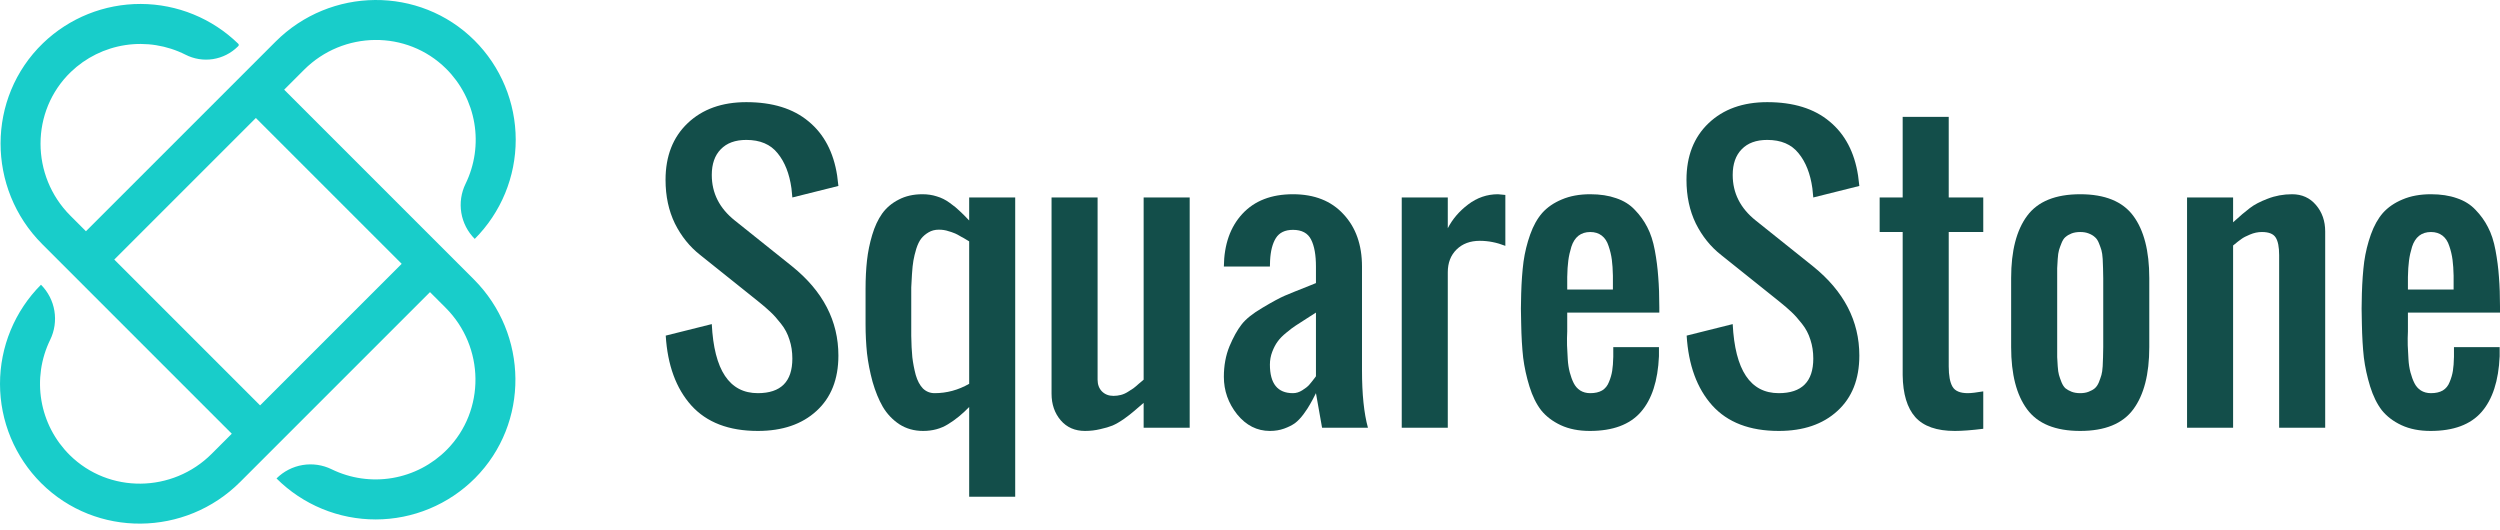 <?xml version="1.0" encoding="UTF-8"?> <svg xmlns="http://www.w3.org/2000/svg" width="184" height="39" viewBox="0 0 184 39" fill="none"><path d="M20.915 6.6L22.379 5.136C25.254 2.261 29.934 2.189 32.826 5.048C33.921 6.133 34.65 7.535 34.908 9.056C35.166 10.576 34.942 12.139 34.266 13.526C33.942 14.188 33.832 14.935 33.953 15.662C34.074 16.39 34.419 17.061 34.941 17.583C35.899 16.622 36.658 15.483 37.176 14.229C37.693 12.975 37.959 11.631 37.957 10.274C37.955 8.918 37.686 7.575 37.164 6.322C36.643 5.07 35.881 3.932 34.92 2.974C30.876 -1.046 24.313 -0.966 20.281 3.066L6.326 17.02L5.179 15.873C2.255 12.949 2.237 8.17 5.212 5.298C6.314 4.238 7.717 3.547 9.228 3.318C10.739 3.09 12.284 3.336 13.649 4.023C14.273 4.343 14.981 4.457 15.673 4.35C16.365 4.242 17.005 3.919 17.502 3.427L17.538 3.391C17.549 3.38 17.558 3.367 17.564 3.353C17.57 3.338 17.573 3.323 17.573 3.307C17.573 3.292 17.57 3.276 17.564 3.262C17.558 3.247 17.549 3.234 17.538 3.223C15.617 1.351 13.043 0.299 10.361 0.291C7.679 0.282 5.098 1.317 3.166 3.178C-0.997 7.196 -0.982 13.879 3.109 17.97L17.06 31.921L15.578 33.403C12.703 36.278 8.022 36.349 5.131 33.491C4.035 32.405 3.307 31.004 3.049 29.483C2.791 27.963 3.015 26.399 3.691 25.013C4.015 24.351 4.124 23.604 4.003 22.877C3.882 22.149 3.537 21.478 3.016 20.956C2.058 21.916 1.299 23.056 0.781 24.31C0.263 25.564 -0.002 26.908 1.03767e-05 28.265C0.002 29.621 0.271 30.964 0.792 32.217C1.313 33.469 2.076 34.607 3.037 35.564C7.08 39.585 13.643 39.505 17.675 35.473L31.648 21.5L32.8 22.652C35.675 25.527 35.746 30.207 32.888 33.099C31.802 34.194 30.401 34.922 28.88 35.181C27.36 35.439 25.796 35.215 24.41 34.539C23.747 34.214 23 34.105 22.272 34.226C21.545 34.347 20.873 34.693 20.351 35.214C21.312 36.172 22.451 36.932 23.706 37.45C24.96 37.967 26.303 38.233 27.66 38.231C29.017 38.229 30.36 37.959 31.612 37.438C32.865 36.917 34.002 36.154 34.96 35.194C38.981 31.15 38.901 24.587 34.869 20.555L20.915 6.6ZM19.143 29.837L8.41 19.104L18.831 8.684L29.564 19.417L19.143 29.837Z" fill="#18CDCA"></path><path d="M55.776 31.717C53.64 31.717 52.007 31.09 50.877 29.837C49.757 28.584 49.13 26.872 48.998 24.701L52.387 23.854C52.554 27.242 53.684 28.937 55.776 28.937C57.47 28.937 58.317 28.09 58.317 26.395C58.317 25.892 58.247 25.429 58.105 25.005C57.973 24.573 57.766 24.18 57.483 23.827C57.201 23.465 56.945 23.178 56.715 22.967C56.486 22.746 56.173 22.477 55.776 22.159L51.539 18.77C50.763 18.161 50.141 17.389 49.673 16.453C49.214 15.509 48.984 14.437 48.984 13.236C48.984 11.489 49.527 10.099 50.613 9.066C51.698 8.034 53.137 7.518 54.928 7.518C56.852 7.518 58.379 7.99 59.509 8.934C60.647 9.87 61.349 11.198 61.614 12.919C61.64 13.104 61.671 13.36 61.706 13.687L58.317 14.534C58.309 14.384 58.286 14.159 58.251 13.859C58.101 12.782 57.761 11.921 57.232 11.277C56.711 10.624 55.943 10.298 54.928 10.298C54.116 10.298 53.49 10.527 53.048 10.986C52.607 11.436 52.387 12.067 52.387 12.879C52.387 14.212 52.951 15.328 54.081 16.228L58.317 19.617C60.577 21.444 61.706 23.628 61.706 26.17C61.706 27.909 61.168 29.268 60.091 30.248C59.023 31.227 57.585 31.717 55.776 31.717Z" fill="#134E4A"></path><path d="M68.789 28.937C69.68 28.937 70.527 28.708 71.331 28.249V17.764C71.295 17.746 71.207 17.693 71.066 17.605C70.924 17.517 70.823 17.459 70.761 17.433C70.708 17.398 70.616 17.345 70.483 17.274C70.351 17.204 70.241 17.155 70.152 17.128C70.073 17.093 69.967 17.058 69.835 17.023C69.711 16.979 69.588 16.948 69.464 16.93C69.349 16.912 69.226 16.904 69.093 16.904C68.811 16.904 68.559 16.97 68.339 17.102C68.127 17.226 67.95 17.376 67.809 17.552C67.668 17.729 67.544 17.98 67.439 18.307C67.341 18.633 67.271 18.924 67.227 19.18C67.183 19.428 67.147 19.763 67.121 20.187C67.094 20.601 67.077 20.924 67.068 21.153C67.068 21.382 67.068 21.705 67.068 22.119C67.068 22.137 67.068 22.15 67.068 22.159C67.068 22.309 67.068 22.552 67.068 22.887C67.068 23.223 67.068 23.545 67.068 23.854C67.068 24.163 67.068 24.454 67.068 24.727C67.077 25.319 67.103 25.839 67.147 26.289C67.2 26.731 67.284 27.168 67.399 27.6C67.522 28.024 67.699 28.355 67.928 28.593C68.167 28.822 68.453 28.937 68.789 28.937ZM71.331 36.562V29.956C70.828 30.477 70.307 30.901 69.768 31.227C69.239 31.554 68.63 31.717 67.942 31.717C67.288 31.717 66.706 31.554 66.194 31.227C65.691 30.892 65.285 30.464 64.976 29.943C64.676 29.422 64.425 28.809 64.222 28.103C64.027 27.388 63.891 26.686 63.811 25.998C63.741 25.31 63.705 24.595 63.705 23.854V21.272C63.705 20.504 63.741 19.803 63.811 19.167C63.882 18.532 64.01 17.905 64.195 17.287C64.38 16.67 64.623 16.149 64.923 15.725C65.232 15.293 65.638 14.949 66.141 14.693C66.644 14.428 67.227 14.296 67.889 14.296C68.268 14.296 68.621 14.348 68.948 14.454C69.283 14.552 69.601 14.71 69.901 14.931C70.21 15.152 70.448 15.346 70.616 15.514C70.792 15.672 71.031 15.911 71.331 16.228V14.534H74.719V36.562H71.331Z" fill="#134E4A"></path><path d="M79.856 31.717C79.115 31.717 78.519 31.457 78.069 30.936C77.619 30.407 77.394 29.753 77.394 28.977V14.534H80.783V27.944C80.783 28.297 80.888 28.584 81.1 28.805C81.321 29.025 81.603 29.136 81.948 29.136C82.133 29.136 82.314 29.114 82.49 29.069C82.667 29.025 82.839 28.95 83.007 28.844C83.183 28.73 83.32 28.641 83.417 28.58C83.514 28.509 83.651 28.394 83.827 28.235C84.013 28.077 84.127 27.98 84.172 27.944V14.534H87.561V31.479H84.172V29.652C83.836 29.943 83.589 30.155 83.43 30.287C83.28 30.42 83.046 30.601 82.729 30.83C82.411 31.051 82.129 31.214 81.881 31.32C81.643 31.417 81.343 31.505 80.981 31.585C80.619 31.673 80.244 31.717 79.856 31.717Z" fill="#134E4A"></path><path d="M95.159 28.937C95.398 28.937 95.627 28.866 95.848 28.725C96.077 28.584 96.249 28.447 96.364 28.315C96.479 28.183 96.62 28.006 96.788 27.785C96.814 27.741 96.836 27.71 96.854 27.693V23.006C96.713 23.103 96.479 23.253 96.152 23.456C95.826 23.659 95.565 23.827 95.371 23.959C95.177 24.083 94.943 24.259 94.669 24.489C94.396 24.71 94.184 24.926 94.034 25.138C93.884 25.341 93.752 25.592 93.637 25.892C93.522 26.192 93.465 26.506 93.465 26.832C93.465 28.235 94.03 28.937 95.159 28.937ZM93.465 31.717C92.52 31.717 91.717 31.311 91.055 30.499C90.402 29.678 90.076 28.756 90.076 27.732C90.076 26.912 90.213 26.166 90.486 25.495C90.769 24.824 91.064 24.29 91.373 23.893C91.682 23.487 92.198 23.073 92.922 22.649C93.646 22.216 94.193 21.921 94.564 21.762C94.934 21.603 95.579 21.343 96.496 20.981C96.655 20.919 96.774 20.87 96.854 20.835V19.617C96.854 18.761 96.735 18.099 96.496 17.632C96.258 17.155 95.812 16.917 95.159 16.917C94.577 16.917 94.158 17.12 93.902 17.526C93.655 17.923 93.513 18.474 93.478 19.18C93.469 19.277 93.465 19.423 93.465 19.617H90.076C90.094 17.993 90.548 16.701 91.439 15.739C92.331 14.777 93.571 14.296 95.159 14.296C96.739 14.296 97.979 14.785 98.879 15.765C99.788 16.736 100.243 18.02 100.243 19.617V27.242C100.243 29.008 100.388 30.42 100.68 31.479H97.304L96.854 28.937C96.677 29.29 96.532 29.564 96.417 29.758C96.311 29.952 96.152 30.195 95.94 30.486C95.729 30.768 95.517 30.989 95.305 31.148C95.093 31.298 94.828 31.43 94.511 31.545C94.193 31.66 93.844 31.717 93.465 31.717Z" fill="#134E4A"></path><path d="M103.168 31.479V14.534H106.557V16.798C106.902 16.127 107.4 15.544 108.053 15.05C108.715 14.547 109.448 14.296 110.251 14.296C110.277 14.296 110.458 14.313 110.794 14.348V18.095C110.167 17.848 109.54 17.724 108.914 17.724C108.208 17.724 107.639 17.936 107.206 18.36C106.774 18.783 106.557 19.344 106.557 20.041V31.479H103.168Z" fill="#134E4A"></path><path d="M117.016 31.717C116.195 31.717 115.48 31.576 114.871 31.293C114.271 31.011 113.79 30.645 113.428 30.195C113.075 29.736 112.788 29.153 112.568 28.447C112.347 27.732 112.193 27.022 112.104 26.316C112.025 25.601 111.976 24.771 111.959 23.827C111.932 23.086 111.932 22.344 111.959 21.603C111.985 20.721 112.043 19.939 112.131 19.26C112.228 18.572 112.391 17.905 112.621 17.261C112.85 16.617 113.146 16.087 113.508 15.672C113.878 15.258 114.359 14.927 114.951 14.68C115.551 14.424 116.248 14.296 117.042 14.296C117.766 14.296 118.401 14.393 118.948 14.587C119.504 14.772 119.963 15.059 120.325 15.447C120.696 15.827 121 16.25 121.239 16.718C121.486 17.186 121.671 17.755 121.795 18.426C121.918 19.088 122.002 19.741 122.046 20.385C122.099 21.029 122.126 21.771 122.126 22.609V23.006H115.348V23.854C115.348 23.968 115.348 24.149 115.348 24.396C115.33 24.723 115.326 25.063 115.334 25.416C115.352 25.76 115.37 26.1 115.387 26.435C115.405 26.77 115.454 27.093 115.533 27.401C115.612 27.701 115.709 27.966 115.824 28.196C115.939 28.425 116.098 28.606 116.301 28.738C116.513 28.871 116.76 28.937 117.042 28.937C117.395 28.937 117.686 28.871 117.916 28.738C118.145 28.597 118.313 28.39 118.419 28.116C118.534 27.843 118.613 27.569 118.657 27.296C118.701 27.022 118.728 26.678 118.737 26.263V25.548H122.099V26.223C122.02 28.032 121.574 29.4 120.762 30.327C119.95 31.254 118.701 31.717 117.016 31.717ZM115.348 21.312H118.71V20.293C118.701 19.842 118.675 19.45 118.631 19.114C118.587 18.779 118.507 18.444 118.392 18.108C118.287 17.773 118.119 17.517 117.889 17.34C117.66 17.164 117.378 17.076 117.042 17.076C116.698 17.076 116.407 17.168 116.168 17.354C115.939 17.539 115.767 17.808 115.652 18.161C115.546 18.505 115.471 18.845 115.427 19.18C115.383 19.516 115.356 19.917 115.348 20.385V21.312Z" fill="#134E4A"></path><path d="M130.916 31.717C128.78 31.717 127.147 31.09 126.018 29.837C124.897 28.584 124.27 26.872 124.138 24.701L127.527 23.854C127.695 27.242 128.824 28.937 130.916 28.937C132.61 28.937 133.458 28.09 133.458 26.395C133.458 25.892 133.387 25.429 133.246 25.005C133.113 24.573 132.906 24.18 132.624 23.827C132.341 23.465 132.085 23.178 131.856 22.967C131.626 22.746 131.313 22.477 130.916 22.159L126.68 18.77C125.903 18.161 125.281 17.389 124.813 16.453C124.354 15.509 124.125 14.437 124.125 13.236C124.125 11.489 124.667 10.099 125.753 9.066C126.838 8.034 128.277 7.518 130.069 7.518C131.993 7.518 133.519 7.99 134.649 8.934C135.787 9.87 136.489 11.198 136.754 12.919C136.78 13.104 136.811 13.36 136.847 13.687L133.458 14.534C133.449 14.384 133.427 14.159 133.391 13.859C133.241 12.782 132.902 11.921 132.372 11.277C131.851 10.624 131.084 10.298 130.069 10.298C129.257 10.298 128.63 10.527 128.189 10.986C127.747 11.436 127.527 12.067 127.527 12.879C127.527 14.212 128.092 15.328 129.221 16.228L133.458 19.617C135.717 21.444 136.847 23.628 136.847 26.17C136.847 27.909 136.308 29.268 135.231 30.248C134.164 31.227 132.725 31.717 130.916 31.717Z" fill="#134E4A"></path><path d="M143.876 31.717C142.543 31.717 141.573 31.377 140.964 30.698C140.364 30.018 140.055 28.99 140.037 27.613V17.076H138.342V14.534H140.037V8.603H143.426V14.534H145.968V17.076H143.426V26.965C143.426 27.644 143.519 28.143 143.704 28.46C143.889 28.778 144.264 28.937 144.829 28.937C145.076 28.937 145.456 28.893 145.968 28.805V31.558C145.12 31.664 144.423 31.717 143.876 31.717Z" fill="#134E4A"></path><path d="M157.008 30.128C156.223 31.188 154.921 31.717 153.103 31.717C151.285 31.717 149.983 31.188 149.198 30.128C148.412 29.069 148.02 27.543 148.02 25.548V20.465C148.02 18.47 148.412 16.943 149.198 15.884C149.983 14.825 151.285 14.296 153.103 14.296C154.921 14.296 156.223 14.825 157.008 15.884C157.794 16.943 158.187 18.47 158.187 20.465V25.548C158.187 27.543 157.794 29.069 157.008 30.128ZM152.468 28.831C152.653 28.902 152.865 28.937 153.103 28.937C153.341 28.937 153.549 28.902 153.725 28.831C153.911 28.761 154.061 28.677 154.175 28.58C154.299 28.474 154.4 28.324 154.48 28.13C154.559 27.927 154.621 27.75 154.665 27.6C154.709 27.45 154.74 27.234 154.758 26.951C154.776 26.669 154.784 26.448 154.784 26.289C154.793 26.122 154.798 25.875 154.798 25.548V20.465C154.798 20.138 154.793 19.895 154.784 19.736C154.784 19.569 154.776 19.344 154.758 19.061C154.74 18.779 154.709 18.563 154.665 18.413C154.621 18.263 154.559 18.09 154.48 17.896C154.4 17.693 154.299 17.543 154.175 17.446C154.061 17.34 153.911 17.252 153.725 17.181C153.549 17.111 153.341 17.076 153.103 17.076C152.865 17.076 152.653 17.111 152.468 17.181C152.291 17.252 152.141 17.34 152.018 17.446C151.903 17.543 151.806 17.693 151.726 17.896C151.647 18.09 151.585 18.263 151.541 18.413C151.497 18.563 151.466 18.779 151.448 19.061C151.431 19.344 151.417 19.569 151.409 19.736C151.409 19.895 151.409 20.138 151.409 20.465V25.548C151.409 25.875 151.409 26.122 151.409 26.289C151.417 26.448 151.431 26.669 151.448 26.951C151.466 27.234 151.497 27.45 151.541 27.6C151.585 27.75 151.647 27.927 151.726 28.13C151.806 28.324 151.903 28.474 152.018 28.58C152.141 28.677 152.291 28.761 152.468 28.831Z" fill="#134E4A"></path><path d="M160.967 31.479V14.534H164.356V16.361C164.859 15.902 165.269 15.553 165.587 15.315C165.904 15.068 166.341 14.838 166.897 14.627C167.462 14.406 168.062 14.296 168.698 14.296C169.421 14.296 170.008 14.56 170.458 15.09C170.909 15.619 171.134 16.268 171.134 17.036V31.479H167.745V18.77C167.745 18.179 167.661 17.751 167.493 17.486C167.325 17.212 166.986 17.076 166.474 17.076C166.182 17.076 165.891 17.137 165.6 17.261C165.318 17.376 165.106 17.486 164.965 17.592C164.823 17.689 164.62 17.848 164.356 18.069V31.479H160.967Z" fill="#134E4A"></path><path d="M178.891 31.717C178.07 31.717 177.356 31.576 176.747 31.293C176.146 31.011 175.665 30.645 175.304 30.195C174.951 29.736 174.664 29.153 174.443 28.447C174.223 27.732 174.068 27.022 173.98 26.316C173.9 25.601 173.852 24.771 173.834 23.827C173.808 23.086 173.808 22.344 173.834 21.603C173.861 20.721 173.918 19.939 174.006 19.26C174.103 18.572 174.267 17.905 174.496 17.261C174.726 16.617 175.021 16.087 175.383 15.672C175.754 15.258 176.235 14.927 176.826 14.68C177.426 14.424 178.123 14.296 178.918 14.296C179.641 14.296 180.277 14.393 180.824 14.587C181.38 14.772 181.839 15.059 182.201 15.447C182.571 15.827 182.876 16.25 183.114 16.718C183.361 17.186 183.547 17.755 183.67 18.426C183.794 19.088 183.878 19.741 183.922 20.385C183.975 21.029 184.001 21.771 184.001 22.609V23.006H177.223V23.854C177.223 23.968 177.223 24.149 177.223 24.396C177.206 24.723 177.201 25.063 177.21 25.416C177.228 25.76 177.245 26.1 177.263 26.435C177.281 26.77 177.329 27.093 177.409 27.401C177.488 27.701 177.585 27.966 177.7 28.196C177.814 28.425 177.973 28.606 178.176 28.738C178.388 28.871 178.635 28.937 178.918 28.937C179.271 28.937 179.562 28.871 179.791 28.738C180.021 28.597 180.189 28.39 180.294 28.116C180.409 27.843 180.489 27.569 180.533 27.296C180.577 27.022 180.603 26.678 180.612 26.263V25.548H183.975V26.223C183.895 28.032 183.45 29.4 182.638 30.327C181.826 31.254 180.577 31.717 178.891 31.717ZM177.223 21.312H180.586V20.293C180.577 19.842 180.55 19.45 180.506 19.114C180.462 18.779 180.383 18.444 180.268 18.108C180.162 17.773 179.994 17.517 179.765 17.34C179.535 17.164 179.253 17.076 178.918 17.076C178.573 17.076 178.282 17.168 178.044 17.354C177.814 17.539 177.642 17.808 177.528 18.161C177.422 18.505 177.347 18.845 177.303 19.18C177.258 19.516 177.232 19.917 177.223 20.385V21.312Z" fill="#134E4A"></path></svg> 